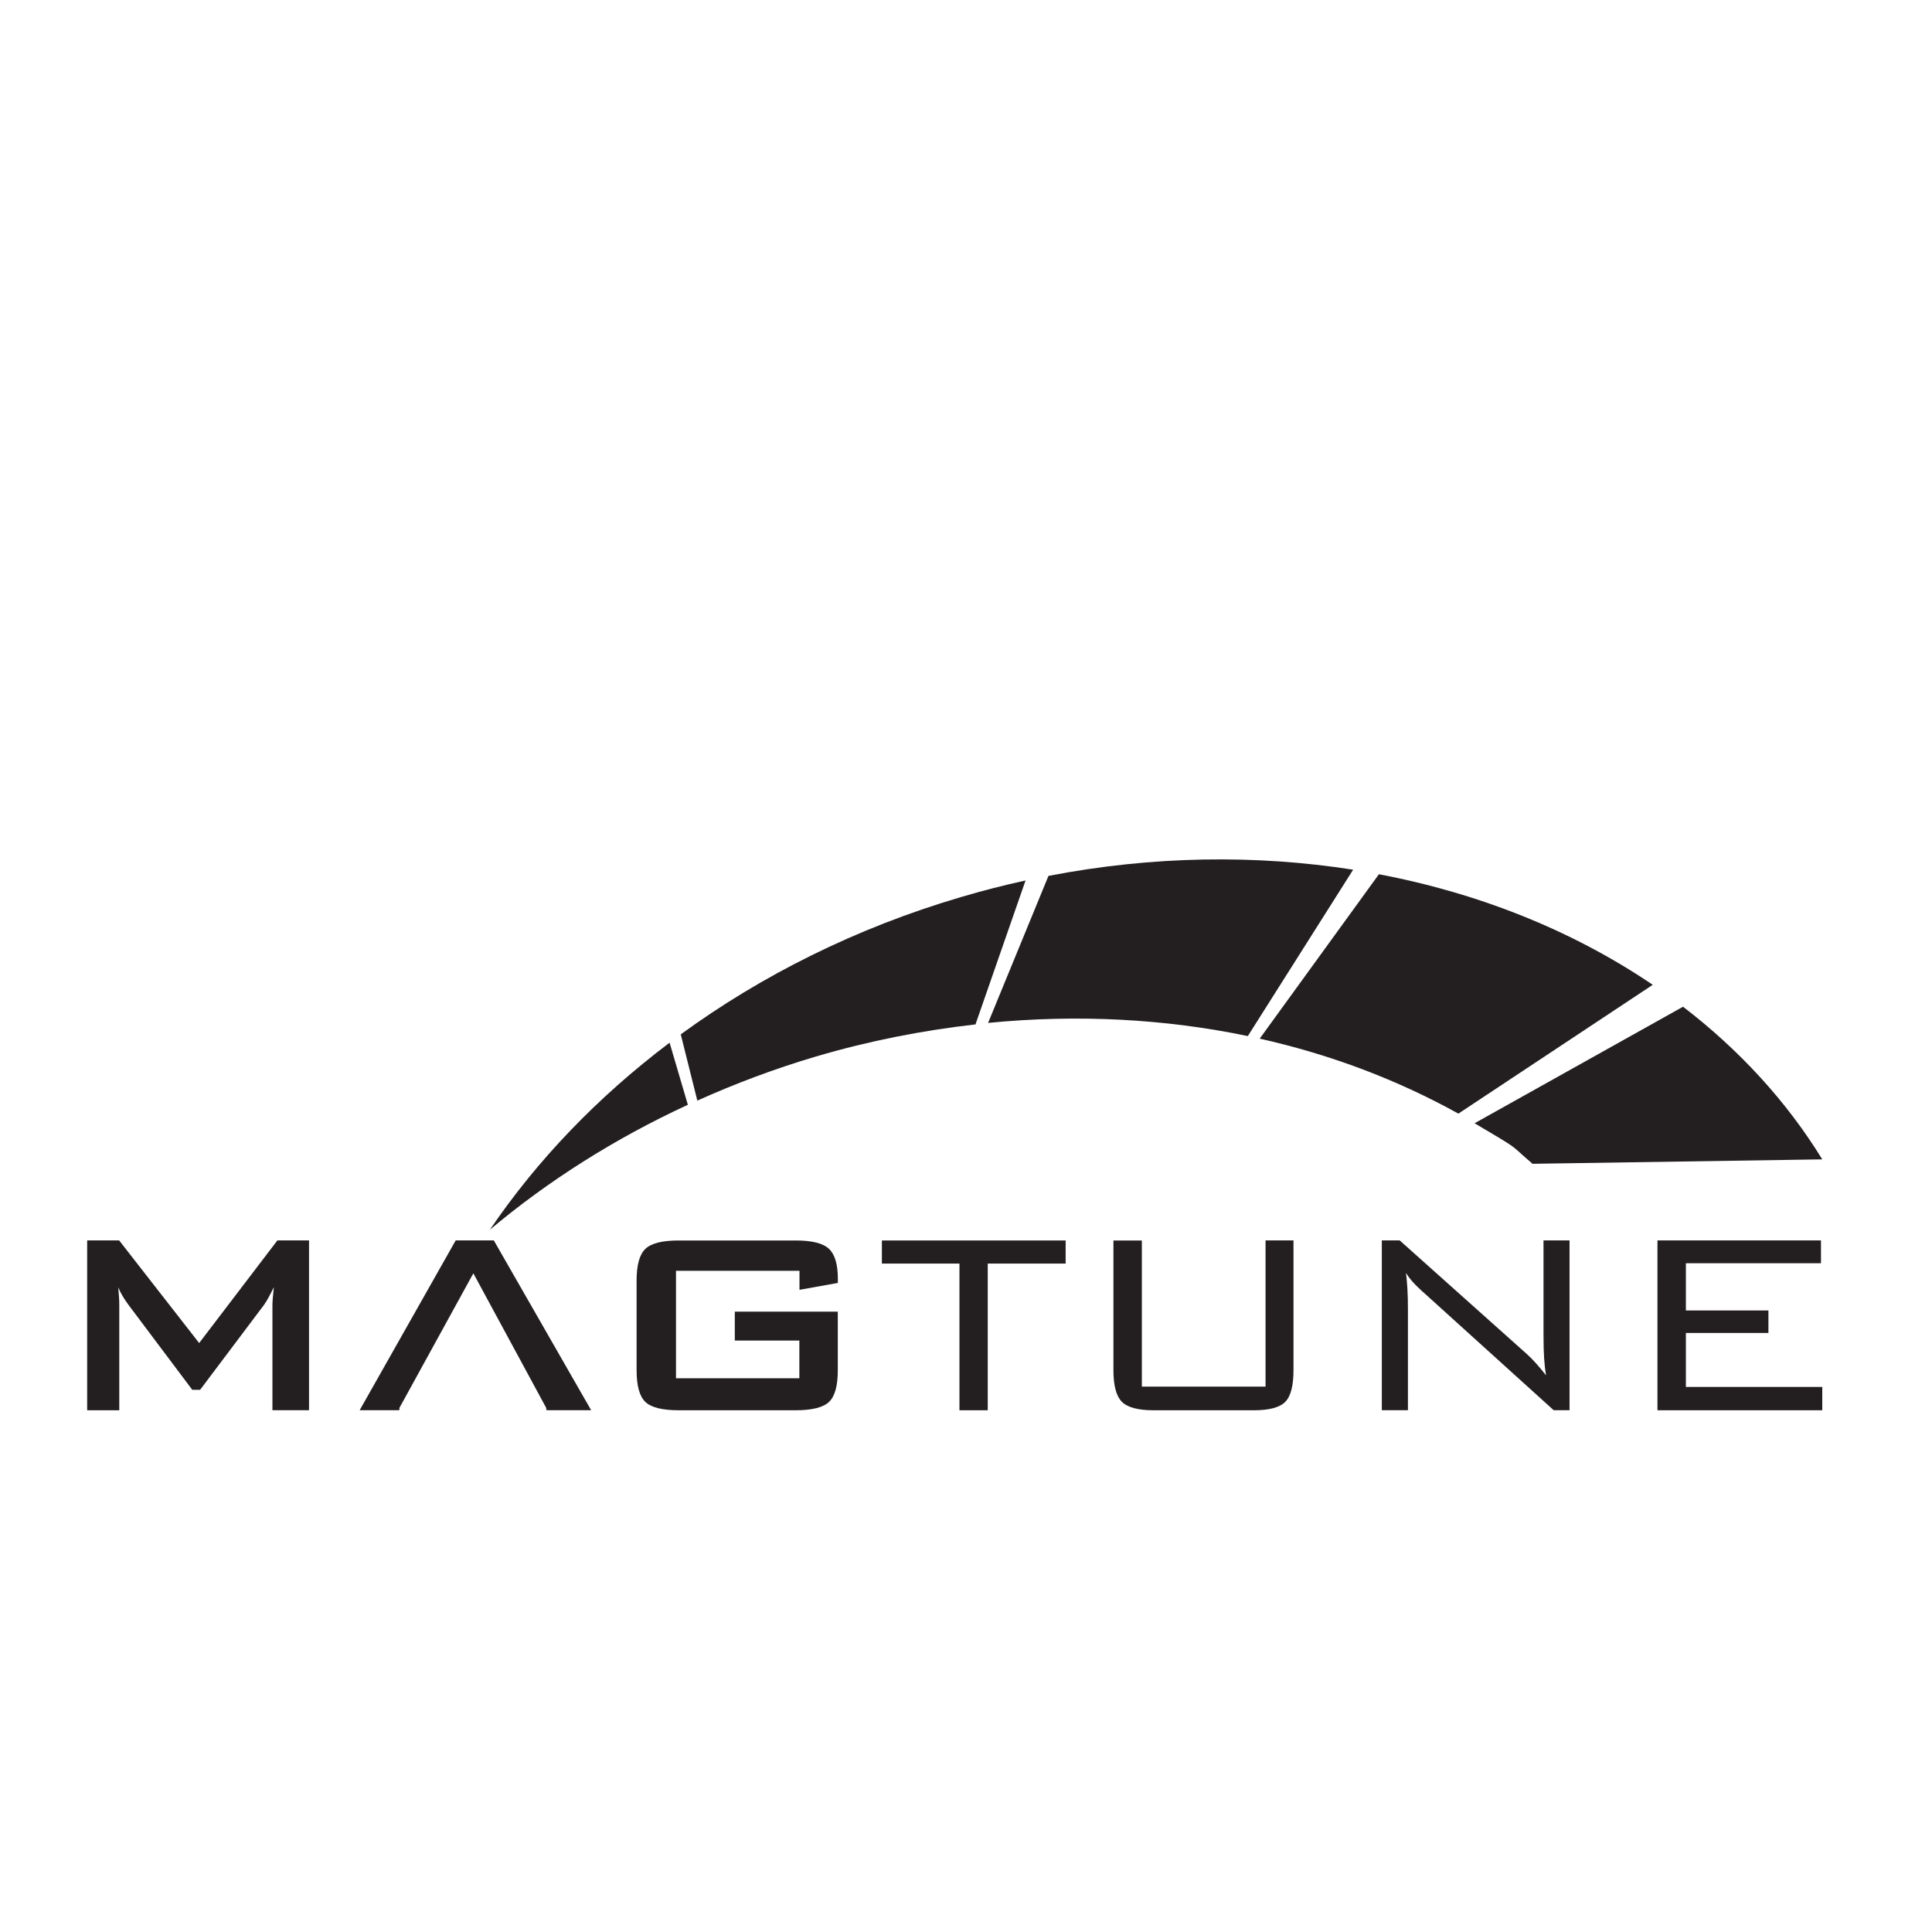 <svg viewBox="0 0 283.46 283.46" xmlns="http://www.w3.org/2000/svg" data-name="Layer 1" id="Layer_1">
  <defs>
    <style>
      .cls-1 {
        fill: #231f20;
      }
    </style>
  </defs>
  <path d="M12.79,206.9v-24.91h4.69l11.74,15.06,11.48-15.06h4.64v24.91h-5.37v-15.39c0-.3.02-.68.06-1.13s.09-.97.15-1.53c-.31.64-.59,1.17-.82,1.59s-.45.76-.64,1.03l-9.36,12.44h-1.15l-9.38-12.49c-.35-.47-.64-.92-.88-1.33s-.44-.82-.6-1.21c.05.52.08.99.11,1.41s.04.83.04,1.23v15.39h-4.69Z" class="cls-1"></path>
  <path d="M117.28,186.45h-18.1v15.77h18.1v-5.54h-9.47v-4.24h15.11v8.58c0,2.28-.42,3.83-1.27,4.65s-2.48,1.24-4.9,1.24h-17.18c-2.42,0-4.05-.41-4.9-1.24-.85-.82-1.27-2.38-1.27-4.65v-13.13c0-2.26.42-3.81,1.27-4.64s2.48-1.25,4.9-1.25h17.18c2.39,0,4.01.41,4.88,1.23s1.3,2.29,1.3,4.43v.57l-5.63,1.01v-2.78Z" class="cls-1"></path>
  <path d="M144.92,185.39v21.52h-4.15v-21.52h-11.38v-3.39h26.96v3.39h-11.43Z" class="cls-1"></path>
  <path d="M167.53,181.99v21.45h18.15v-21.45h4.1v19.02c0,2.29-.4,3.85-1.21,4.67-.81.82-2.34,1.23-4.58,1.23h-14.78c-2.26,0-3.8-.42-4.62-1.25s-1.23-2.38-1.23-4.64v-19.02h4.17Z" class="cls-1"></path>
  <path d="M202.74,206.9v-24.91h2.62l18.64,16.66c.42.38.88.83,1.36,1.37s.97,1.12,1.47,1.77c-.13-.8-.22-1.64-.28-2.51s-.09-2.08-.09-3.62v-13.67h3.82v24.91h-2.33l-19.14-17.32c-.09-.08-.24-.2-.42-.38-.94-.85-1.64-1.66-2.1-2.43.09.75.16,1.56.21,2.42s.07,1.87.07,3.03v14.68h-3.82Z" class="cls-1"></path>
  <path d="M243.18,206.9v-24.91h23.99v3.35h-19.82v6.93h12.11v3.3h-12.11v7.92h20.01v3.42h-24.18Z" class="cls-1"></path>
  <polygon points="80.22 206.9 86.73 206.9 72.45 181.99 66.86 181.99 52.77 206.9 58.54 206.9 58.67 206.66 58.55 206.66 69.45 186.82 80.19 206.66 80.09 206.66 80.22 206.9" class="cls-1"></polygon>
  <g>
    <path d="M98.23,152.99c-10.55,7.96-19.46,17.26-26.35,27.43,8.51-7.15,18.27-13.35,29.04-18.33l-2.68-9.11Z" class="cls-1"></path>
    <path d="M150.48,129.18c-3.16.69-6.33,1.5-9.5,2.44-15.39,4.53-29.24,11.49-41.1,20.14l2.43,9.72c5.55-2.49,11.35-4.68,17.4-6.47,7.83-2.31,15.67-3.83,23.41-4.71l7.35-21.13Z" class="cls-1"></path>
    <path d="M198.53,127.6c-14.19-2.22-29.34-2.06-44.7.91l-8.86,21.57c13.18-1.3,26.05-.58,38.11,1.93l15.45-24.41Z" class="cls-1"></path>
    <g>
      <path d="M242.49,144.49c-11.59-7.85-25.28-13.4-40.18-16.22l-17.49,24.12c10.48,2.34,20.29,6.08,29.15,11l28.52-18.9Z" class="cls-1"></path>
      <path d="M246.94,147.7l-30.59,17.1c7.02,4.17,4.84,2.82,8.5,5.95l42.51-.65c-5.3-8.62-12.25-16.12-20.42-22.39Z" class="cls-1"></path>
    </g>
  </g>
</svg>